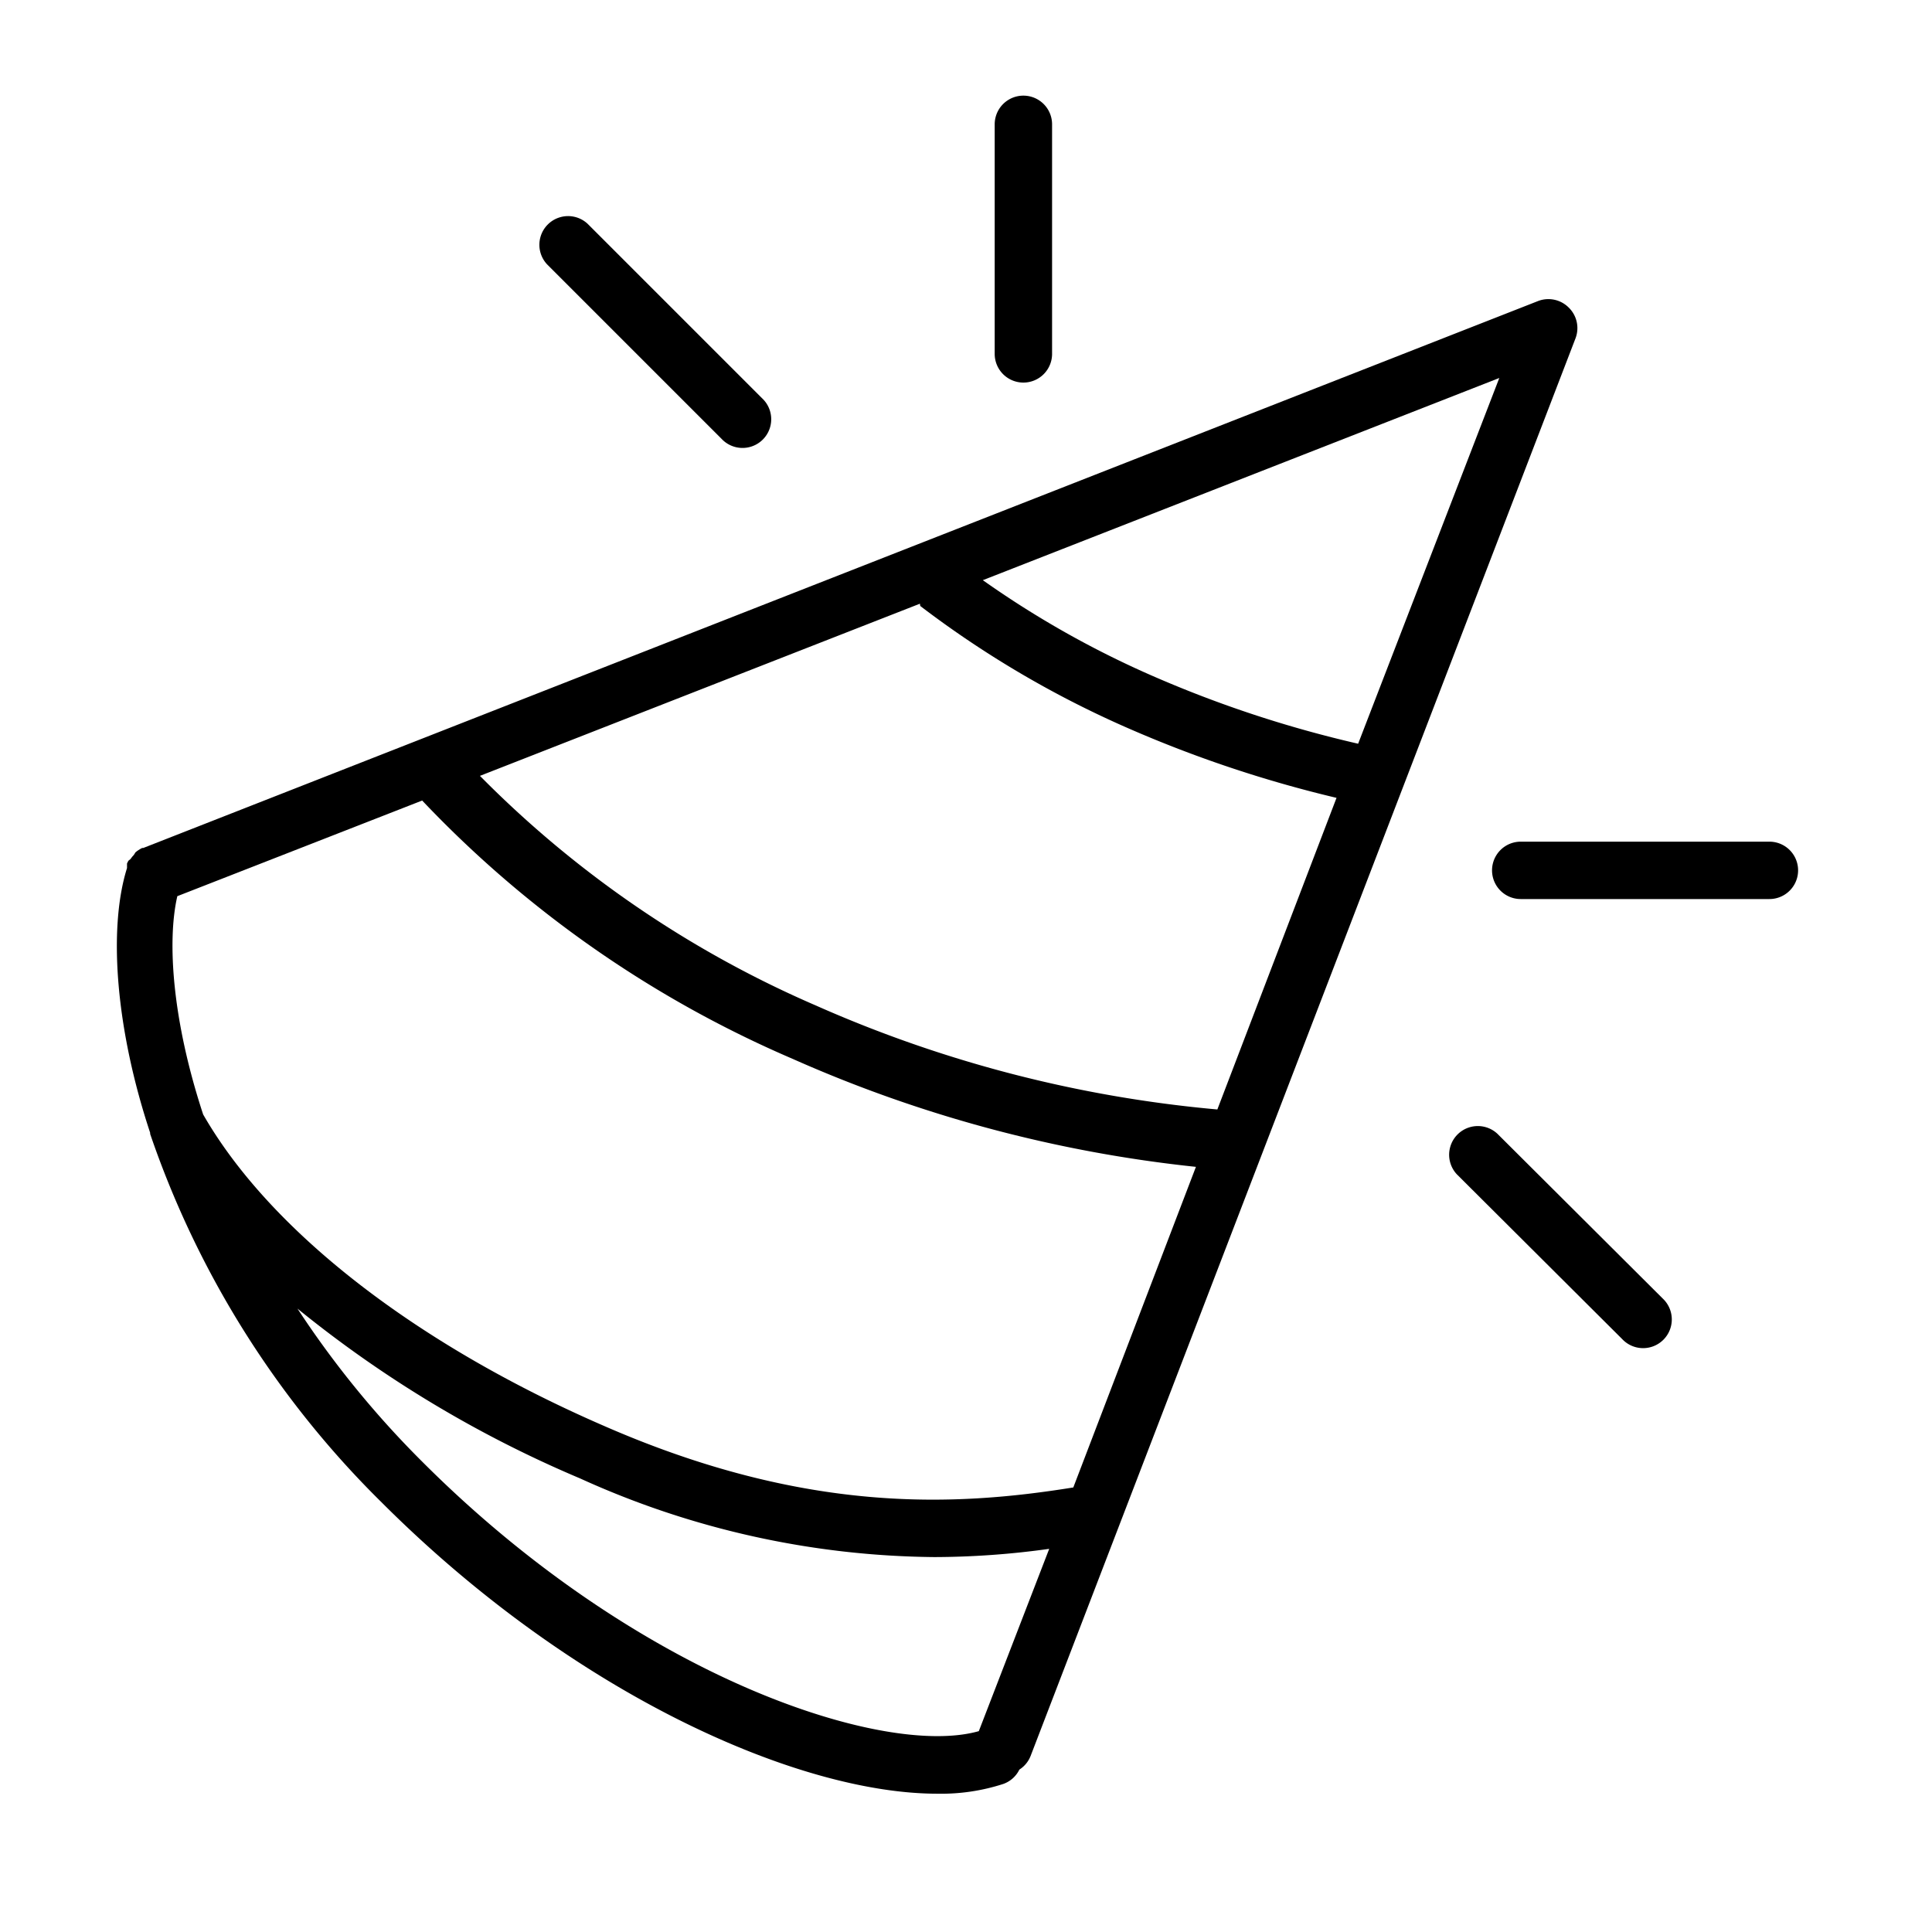 <?xml version="1.0" encoding="UTF-8"?> <svg xmlns="http://www.w3.org/2000/svg" id="Layer_1" data-name="Layer 1" viewBox="0 0 101 101"> <title>log_Artboard 2 copy</title> <path d="M82,16.07a1.5,1.5,0,0,0-1.6-.33L7.49,44.33l-.06,0-.11.06-.14.09-.1.08L7,44.69l-.09.1-.09.12L6.71,45l-.07.14,0,.05s0,.08,0,.12l0,.07c-1,3.19-.58,8.45,1.21,13.84v0l0,.06A49.52,49.52,0,0,0,19.95,78.54C30.05,88.64,41.79,93.77,49,93.77a10.51,10.51,0,0,0,3.45-.51,1.49,1.49,0,0,0,.84-.75,1.49,1.49,0,0,0,.59-.72L82.37,17.67A1.5,1.5,0,0,0,82,16.07ZM48.11,31.68A52.68,52.68,0,0,0,59,38.08a64,64,0,0,0,10.87,3.63L63.64,58a66.35,66.35,0,0,1-21-5.44,55.76,55.76,0,0,1-17.55-12l23-9Zm8,46.08c-6.21,1-14,1.39-24.54-3.22C21.71,70.26,14.1,64.33,10.62,58.26,9,53.33,8.73,49.19,9.27,46.85l12.8-5A58.42,58.42,0,0,0,41.45,55.36,69.91,69.91,0,0,0,62.52,61ZM51.17,90.5c-4.88,1.39-17.73-2.71-29.1-14.09a49.82,49.82,0,0,1-6.52-8,61.11,61.11,0,0,0,14.78,8.88A45.64,45.64,0,0,0,48.85,81.4a44,44,0,0,0,6-.43ZM71,38.88a60.88,60.88,0,0,1-10.76-3.55,50,50,0,0,1-8.86-5l27-10.57Z"></path> <path d="M53.5,20A1.5,1.5,0,0,0,55,18.5V6.5a1.5,1.5,0,0,0-3,0v12A1.5,1.5,0,0,0,53.5,20Z"></path> <path d="M37.72,22.94a1.5,1.5,0,1,0,2.12-2.12L30.72,11.7a1.5,1.5,0,0,0-2.12,2.12Z"></path> <path d="M92.5,44h-13a1.5,1.5,0,0,0,0,3h13a1.5,1.5,0,0,0,0-3Z"></path> <path d="M78.28,59.27a1.5,1.5,0,0,0-2.12,2.12L84.8,70a1.5,1.5,0,1,0,2.12-2.12Z"></path> </svg> 
